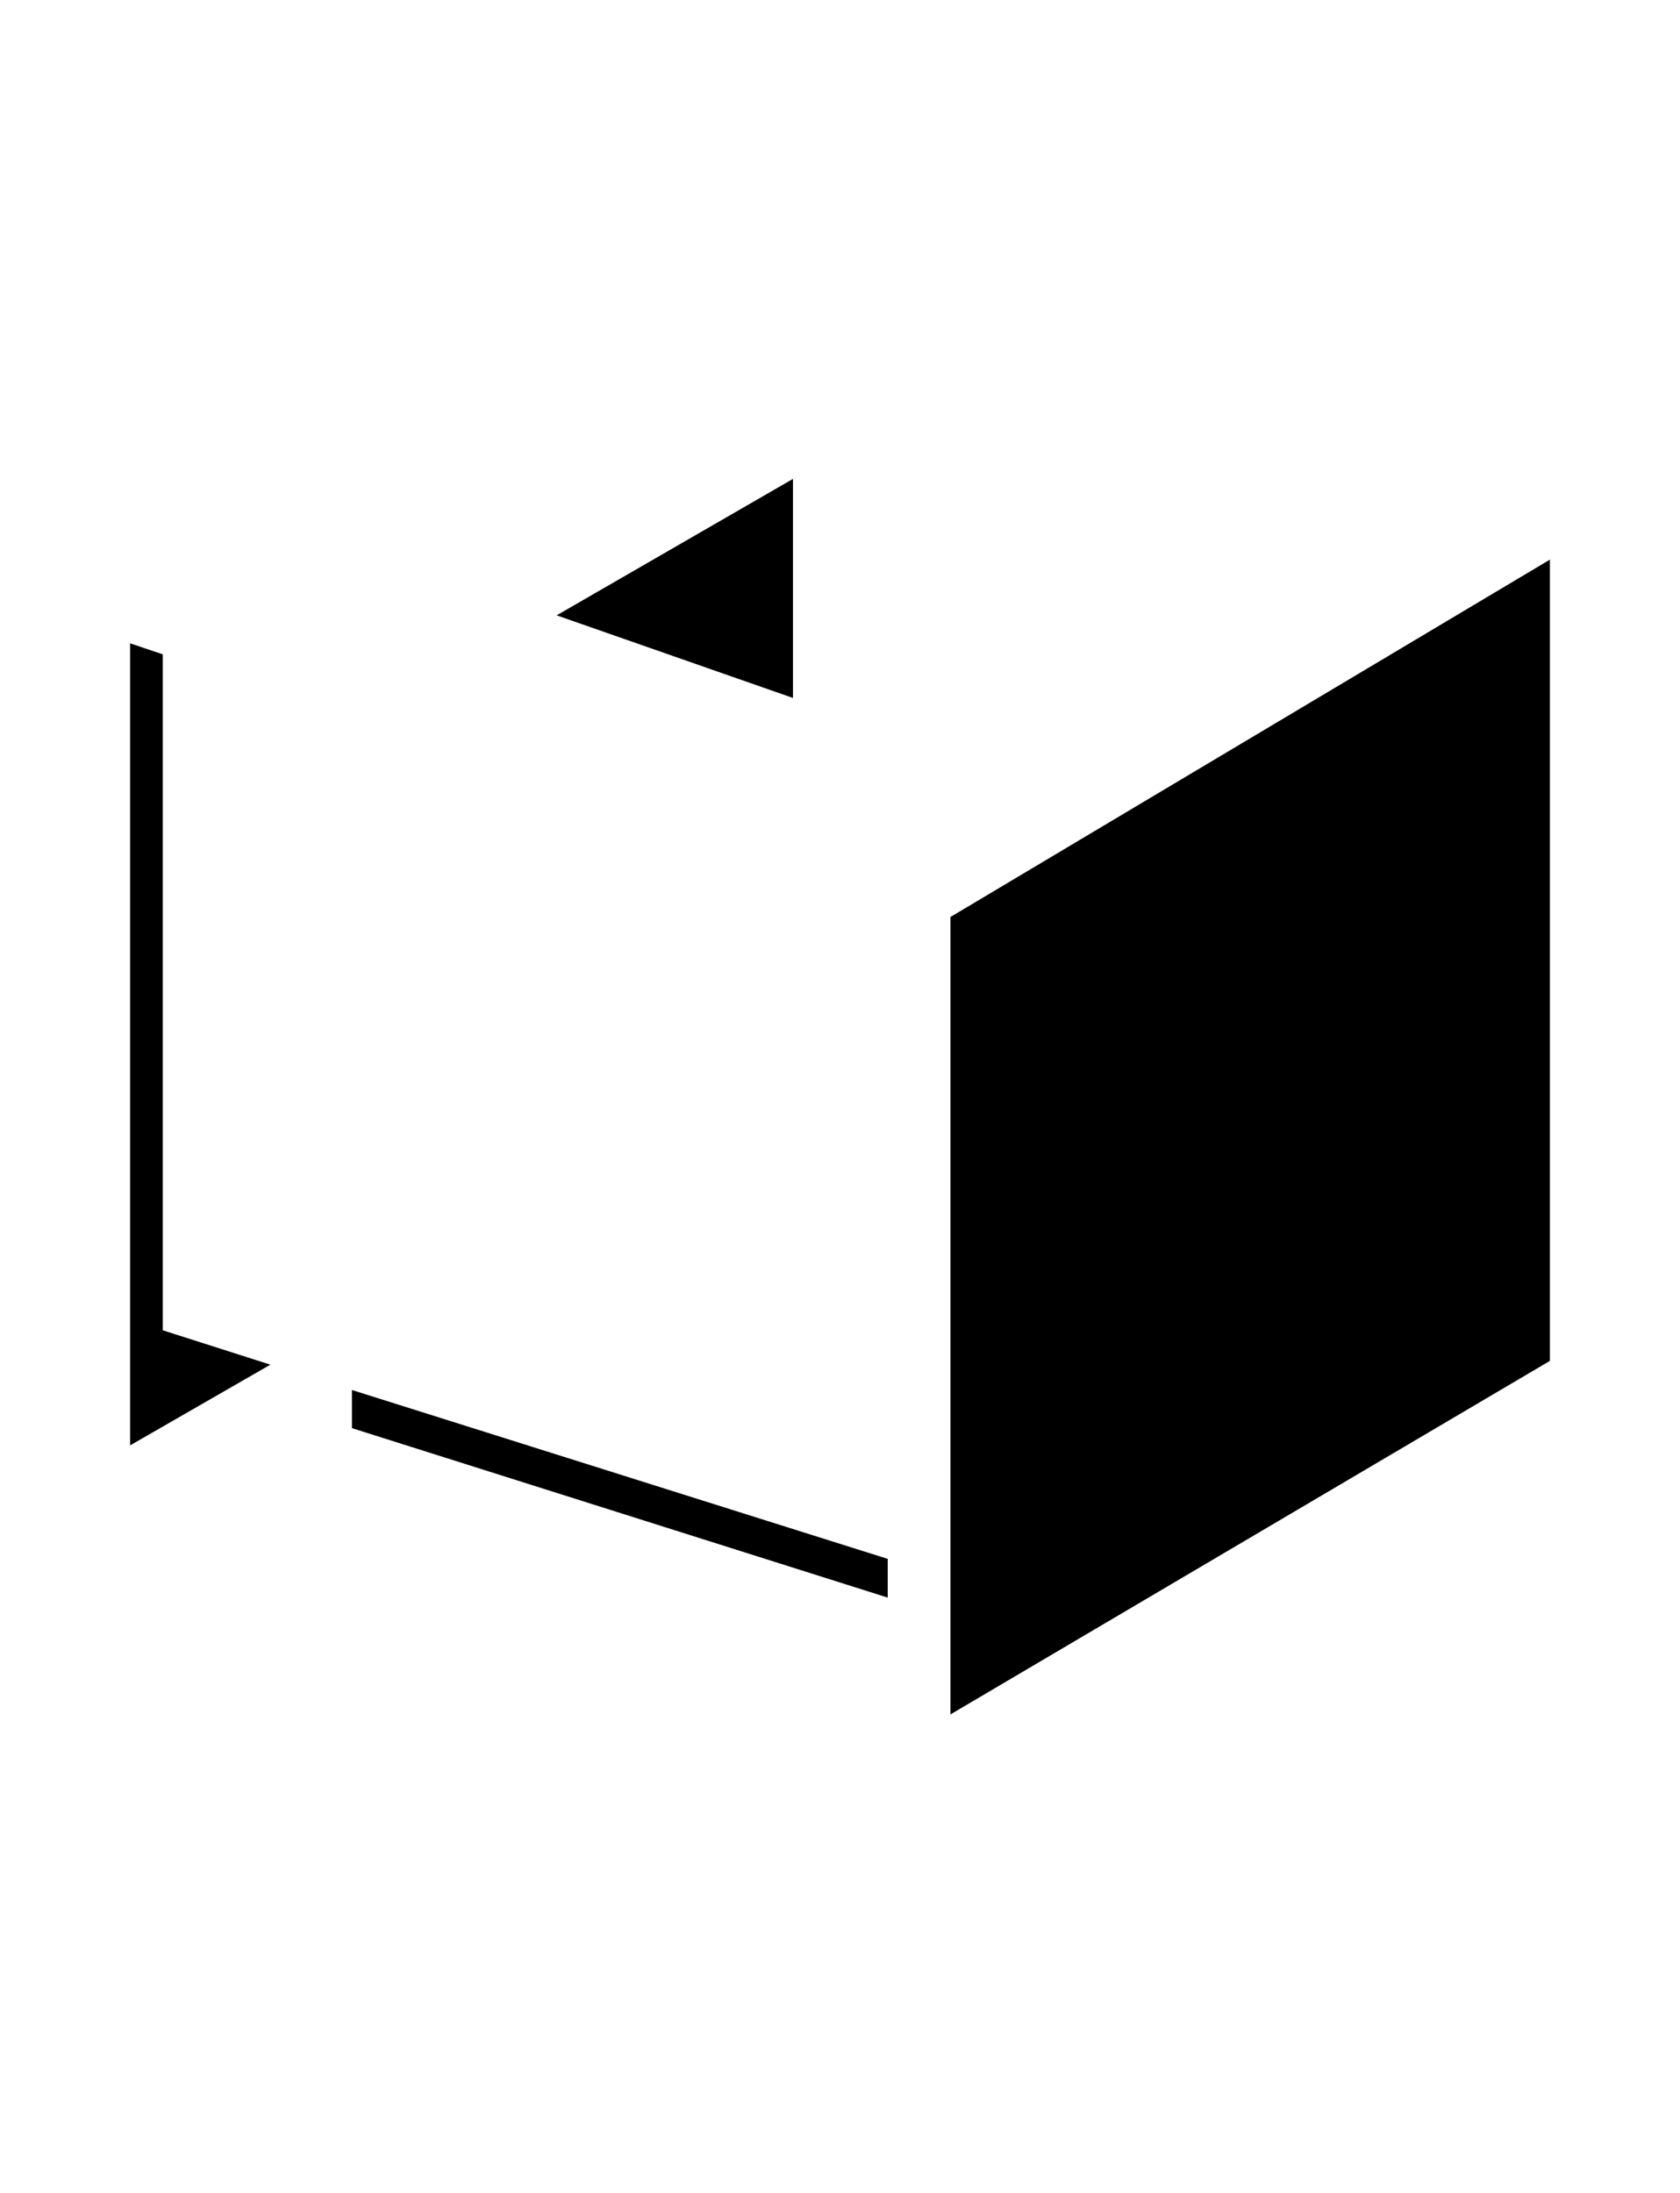<svg width="167" height="218" viewBox="0 0 167 218" fill="none" xmlns="http://www.w3.org/2000/svg">
<path d="M94.48 91.143L154.067 55.622V135.262L94.48 170.4V91.143Z" fill="black"/>
<path d="M55.333 61.16L78.823 47.6V69.371L55.333 61.16Z" fill="black"/>
<path d="M26.876 135.639L12.933 143.661V63.94L16.181 65.038V132.221L26.876 135.639Z" fill="black"/>
<path d="M88.245 158.791L34.985 141.948V138.157L88.245 154.942V158.791Z" fill="black"/>
</svg>
